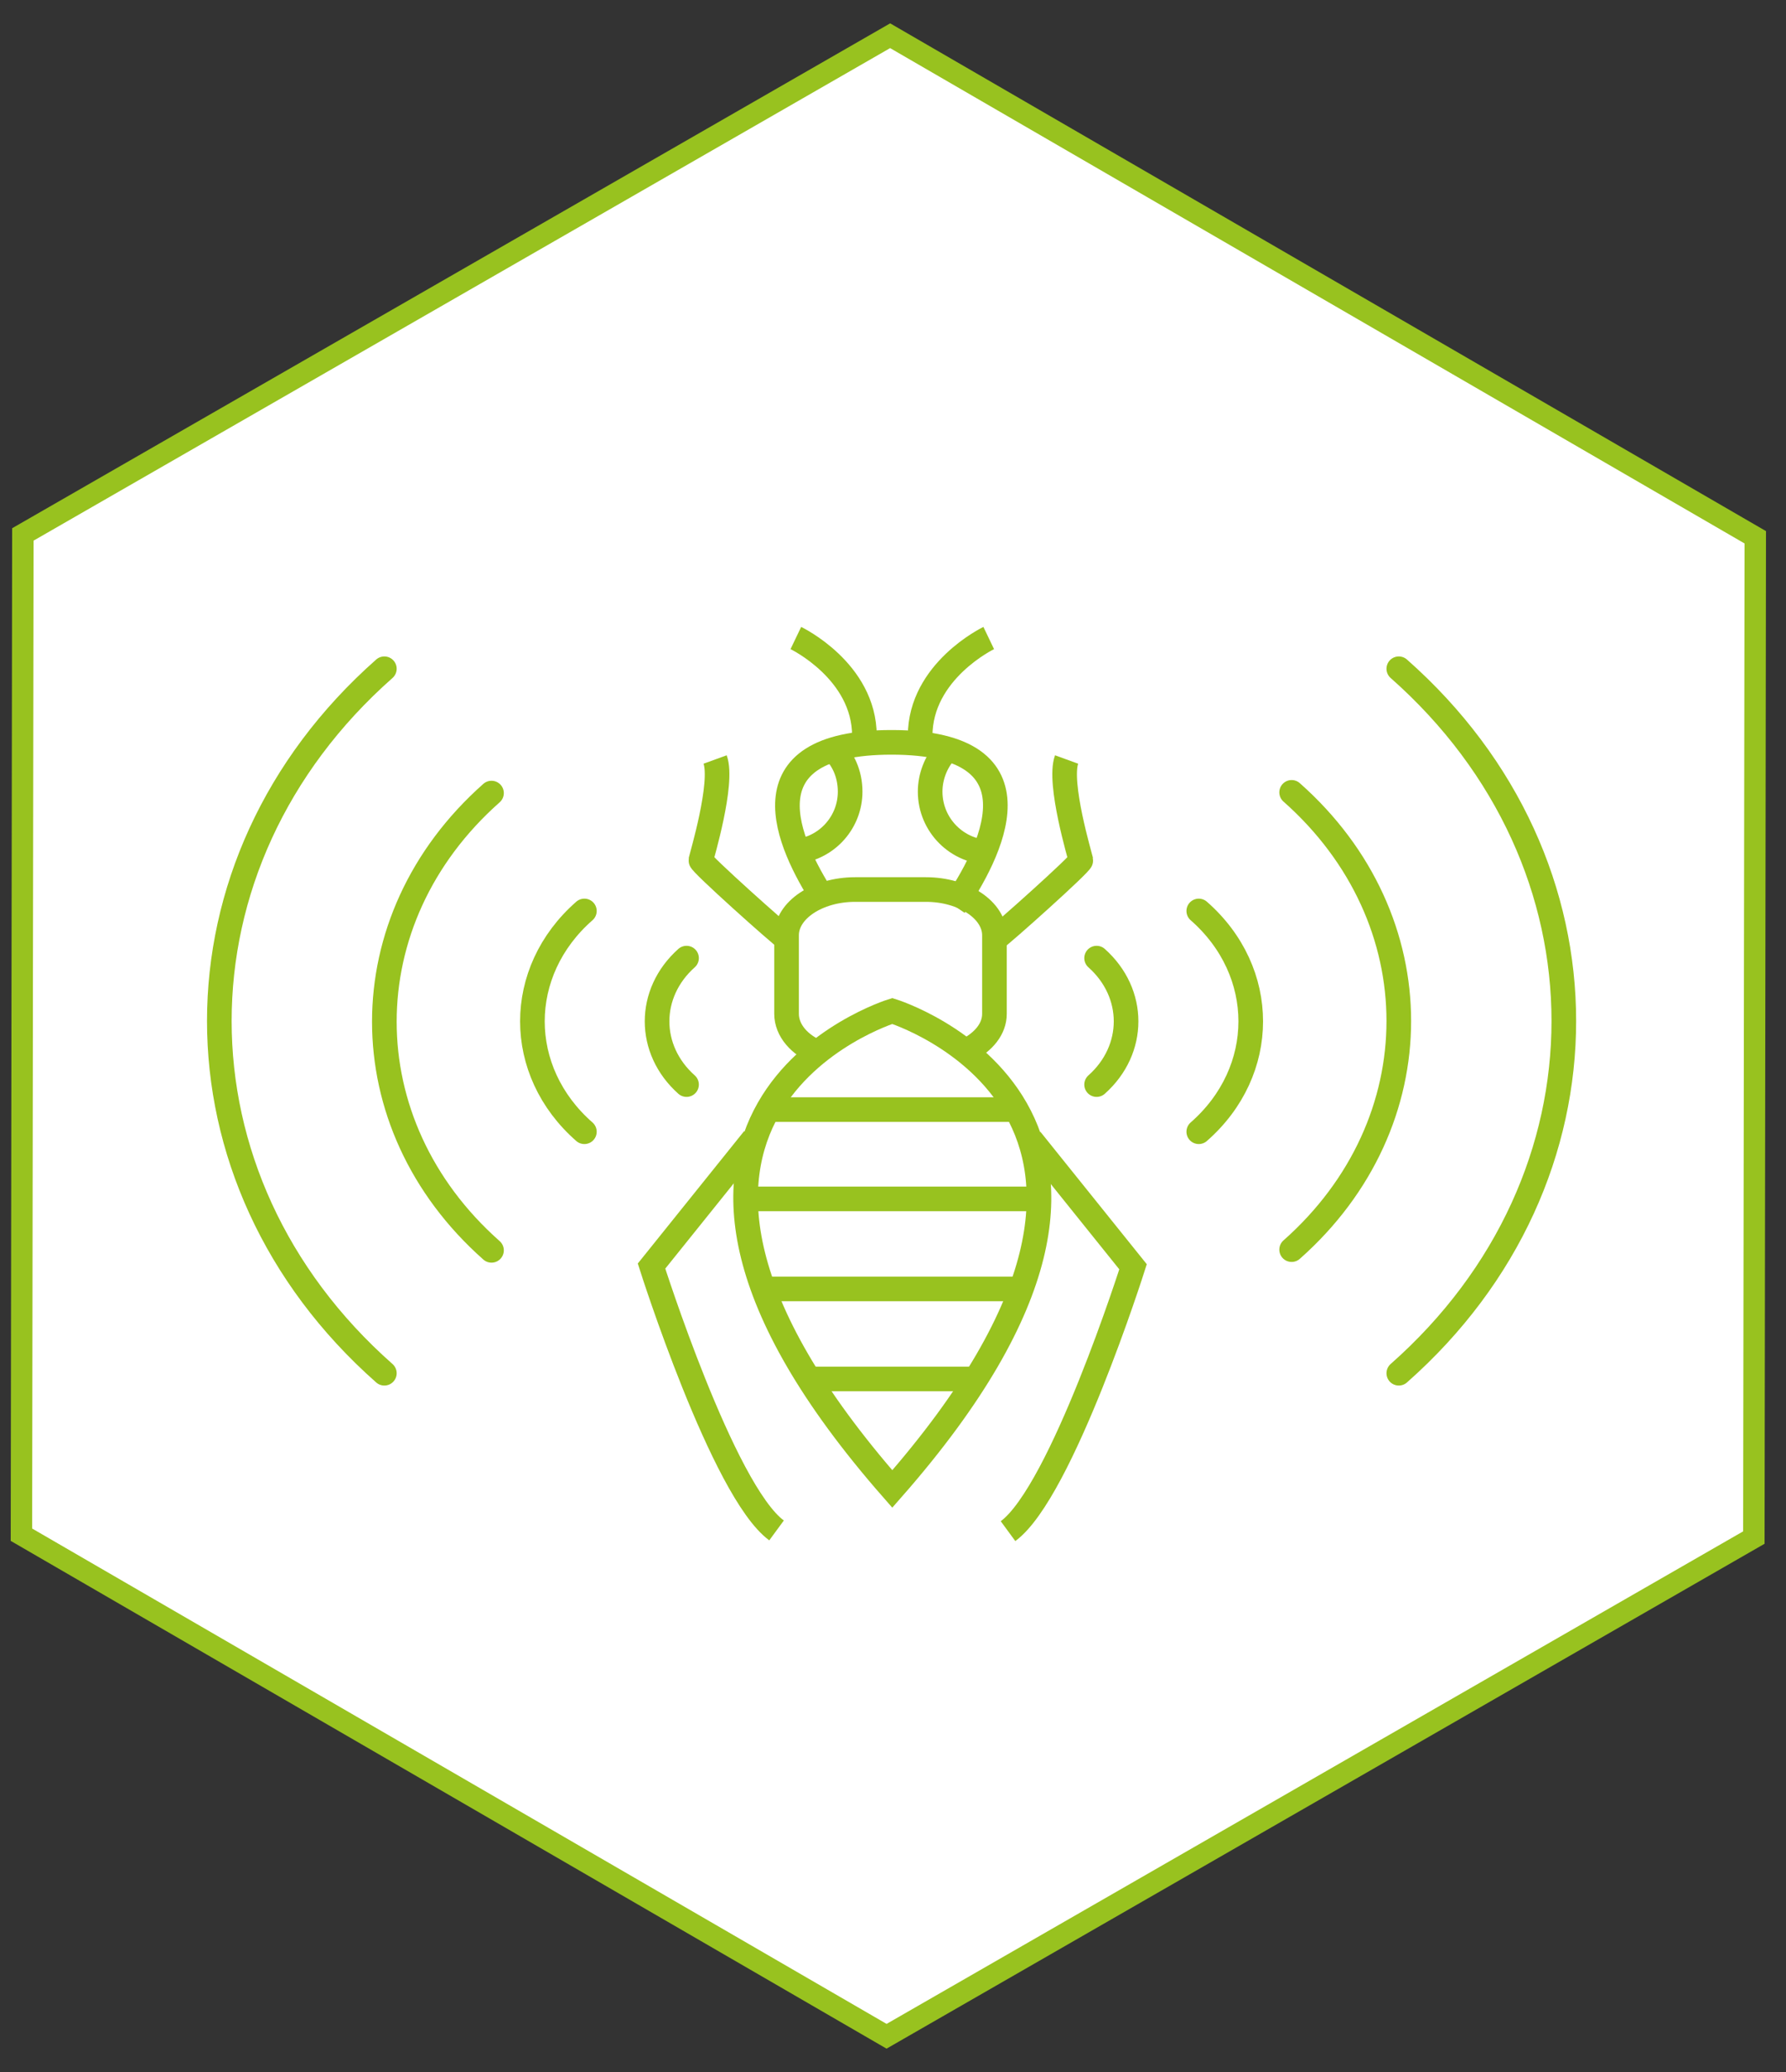 <?xml version="1.0" encoding="utf-8"?>
<!-- Generator: Adobe Illustrator 19.0.0, SVG Export Plug-In . SVG Version: 6.00 Build 0)  -->
<svg version="1.1" id="Layer_1" xmlns="http://www.w3.org/2000/svg" xmlns:xlink="http://www.w3.org/1999/xlink" x="0px" y="0px"
	 width="250px" height="290px" viewBox="0 0 250 290" style="enable-background:new 0 0 250 290;" xml:space="preserve">
<rect x="0" y="0" width="250" height="290" fill="#333333" stroke="none"/>
<style type="text/css">
	.st0{fill:#FFFFFF;stroke:#98C21F;stroke-width:3;stroke-miterlimit:10;}
	.st1{fill:none;stroke:#98C21F;stroke-width:3.447;stroke-miterlimit:10;}
	.st2{fill:none;stroke:#98C21F;stroke-width:3.447;stroke-linecap:round;stroke-miterlimit:10;}
</style>
<polygon class="st0" points="124.1,285 3,214.8 3.2,74.8 124.6,5 245.7,75.2 245.5,215.2 "/>
<path class="st1" d="M124.9,141.5c0,0-46.2,14.2,0,66.9C171.1,155.8,124.9,141.5,124.9,141.5z"/>
<path class="st1" d="M115.2,125.7c-4.8-7.5-11.6-21.8,9.6-21.8"/>
<path class="st1" d="M133.6,126.8c4.8-7.1,13.4-22.9-8.8-22.9"/>
<path class="st1" d="M144.3,159.5l14.3,17.8c0,0-10,31.5-17.5,37"/>
<path class="st1" d="M105.5,159.4l-14.3,17.8c0,0,10,31.5,17.5,37"/>
<path class="st1" d="M138.4,89.3c0,0-9.6,4.6-9.6,13.7"/>
<path class="st1" d="M111.4,89.3c0,0,9.6,4.6,9.6,13.7"/>
<line class="st1" x1="107.7" y1="155.3" x2="141.3" y2="155.3"/>
<line class="st1" x1="107.6" y1="180.4" x2="142.4" y2="180.4"/>
<line class="st1" x1="105.2" y1="167.8" x2="145.3" y2="167.8"/>
<line class="st1" x1="113.2" y1="193" x2="136.4" y2="193"/>
<path class="st1" d="M114.7,147.4c-2.8-1.1-4.6-3.2-4.6-5.5v-11c0-3.5,4.3-6.4,9.6-6.4h9.9c5.3,0,9.6,2.9,9.6,6.4v11
	c0,2.1-1.5,3.9-3.8,5.1"/>
<path class="st1" d="M116.3,104.6c1.7,1.5,2.7,3.7,2.7,6.2c0,4.2-3.1,7.7-7.1,8.3"/>
<path class="st1" d="M138.7,119.3c-4.7,0-8.5-3.8-8.5-8.5c0-2.1,0.8-4.1,2.1-5.6"/>
<path class="st1" d="M139.4,131.3c0.7-0.4,12-10.5,11.9-10.9c-0.1-0.5-3.2-10.8-2-14.1"/>
<path class="st1" d="M110,131.3c-0.7-0.4-12-10.5-11.9-10.9c0.1-0.5,3.2-10.8,2-14.1"/>
<path class="st2" d="M53.8,192.2c-30.8-27.2-30.8-71.4,0-98.6"/>
<path class="st2" d="M68.8,111c-20,17.7-20,46.3,0,64"/>
<path class="st2" d="M81.8,127.5c-9.7,8.5-9.7,22.4,0,30.9"/>
<path class="st2" d="M96.1,134.1c-5.5,4.9-5.5,12.8,0,17.7"/>
<path class="st2" d="M195.8,93.6c30.8,27.2,30.8,71.4,0,98.6"/>
<path class="st2" d="M180.8,174.9c20-17.7,20-46.3,0-64"/>
<path class="st2" d="M167.8,158.4c9.7-8.5,9.7-22.4,0-30.9"/>
<path class="st2" d="M153.5,151.8c5.5-4.9,5.5-12.8,0-17.7"/>
</svg>
